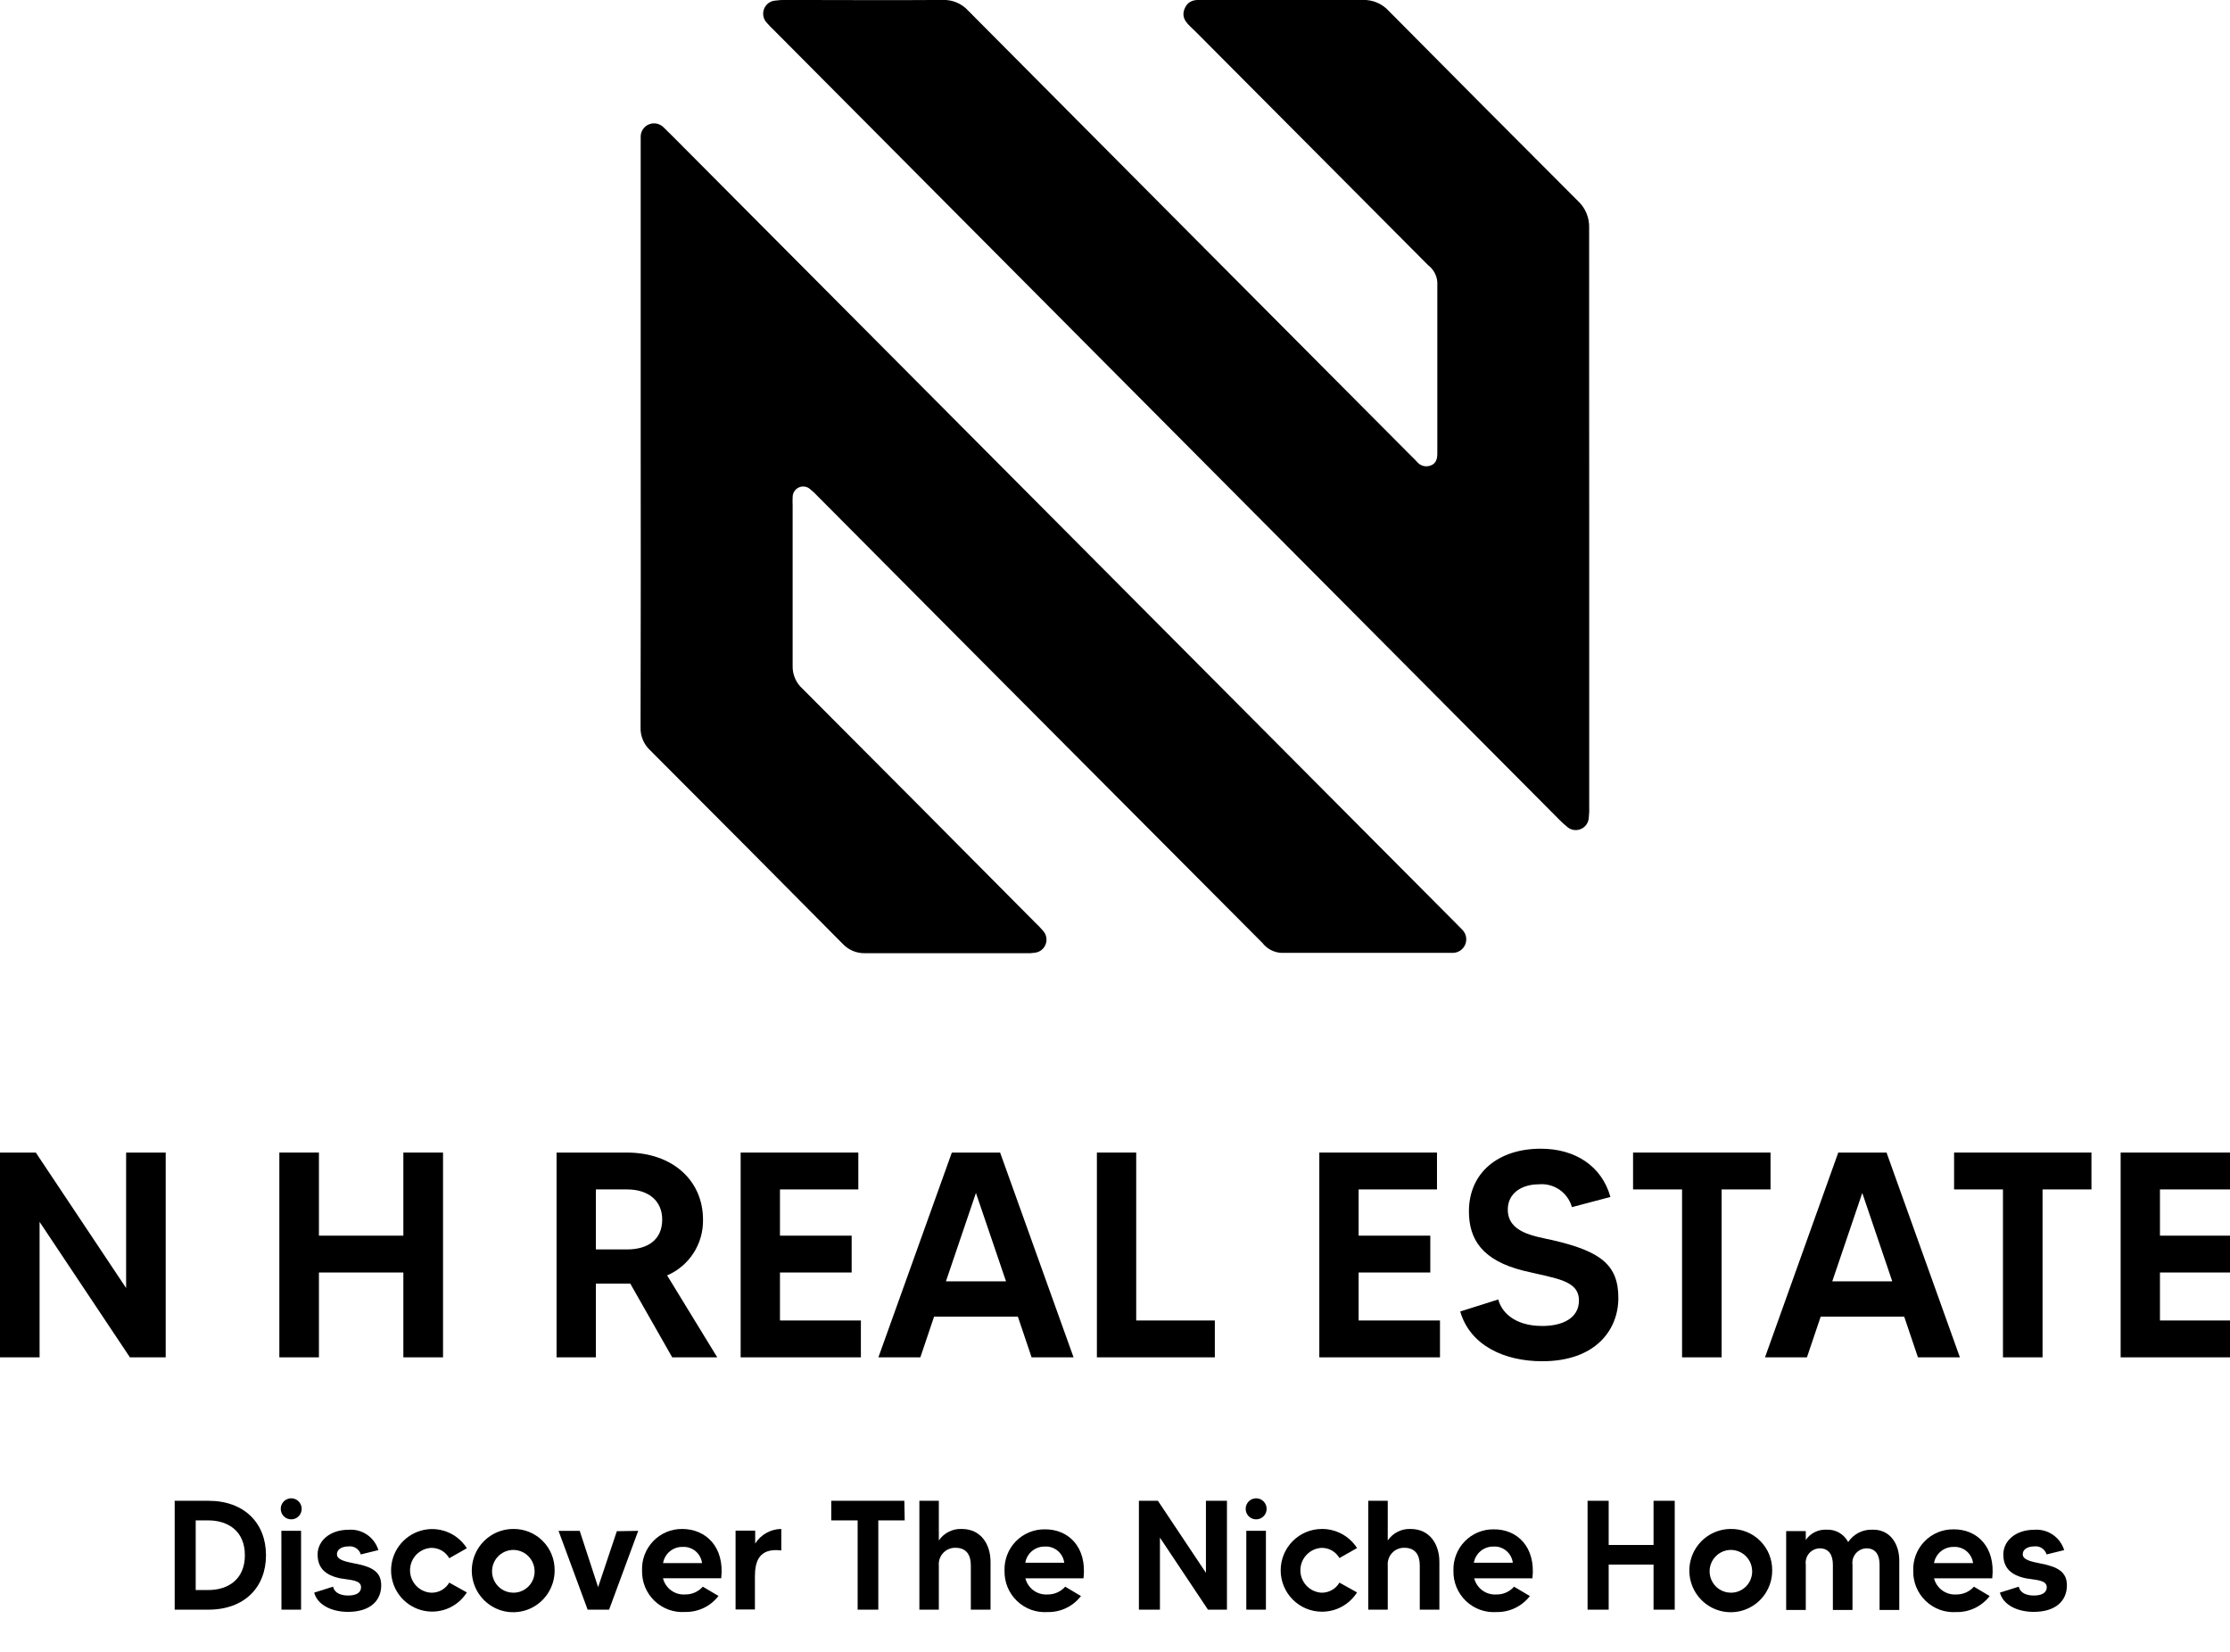<svg width="108" height="80" viewBox="0 0 108 80" fill="none" xmlns="http://www.w3.org/2000/svg">
<g clip-path="url(#clip0_3076_2)">
<path d="M76.966 25.091V39.029C76.974 39.222 76.968 39.415 76.946 39.607C76.938 39.729 76.895 39.846 76.823 39.944C76.751 40.042 76.652 40.117 76.538 40.16C76.425 40.203 76.301 40.213 76.182 40.188C76.063 40.162 75.954 40.103 75.868 40.017C75.756 39.927 75.649 39.831 75.548 39.728L37.444 1.423C37.342 1.322 37.234 1.223 37.143 1.111C37.057 1.024 36.999 0.915 36.974 0.795C36.949 0.675 36.958 0.551 37.002 0.437C37.045 0.322 37.12 0.223 37.218 0.15C37.316 0.078 37.433 0.035 37.555 0.028C37.714 0.005 37.874 -0.005 38.035 -0.002C40.581 -0.002 43.123 0.018 45.666 -0.002C45.895 -0.01 46.124 0.033 46.335 0.122C46.547 0.212 46.737 0.347 46.891 0.517C54.026 7.695 61.163 14.869 68.303 22.04C68.417 22.152 68.535 22.264 68.629 22.369C68.706 22.463 68.81 22.532 68.928 22.563C69.045 22.595 69.169 22.589 69.283 22.546C69.554 22.451 69.61 22.218 69.61 21.962C69.61 19.197 69.61 16.432 69.61 13.668C69.6 13.508 69.555 13.352 69.48 13.211C69.404 13.07 69.299 12.947 69.172 12.85L57.878 1.506C57.577 1.203 57.156 0.928 57.375 0.412C57.594 -0.103 58.087 -0.002 58.509 -0.002C61.005 -0.002 63.502 -0.002 65.996 -0.002C66.233 -0.01 66.469 0.033 66.688 0.125C66.907 0.218 67.103 0.357 67.263 0.534C70.314 3.613 73.364 6.678 76.414 9.727C76.595 9.893 76.737 10.096 76.832 10.323C76.927 10.55 76.972 10.795 76.963 11.041C76.959 15.736 76.966 20.412 76.966 25.091Z" fill="black"/>
<path d="M31.029 21.09V7.152C31.029 6.975 31.029 6.798 31.029 6.624C31.027 6.493 31.066 6.365 31.139 6.257C31.212 6.149 31.316 6.066 31.438 6.019C31.558 5.972 31.69 5.962 31.816 5.99C31.942 6.018 32.057 6.083 32.147 6.177L32.591 6.614L70.499 44.702C70.6 44.804 70.698 44.909 70.803 45.011C70.898 45.099 70.965 45.214 70.994 45.341C71.024 45.468 71.015 45.601 70.97 45.723C70.924 45.844 70.844 45.949 70.739 46.024C70.635 46.099 70.51 46.142 70.381 46.147C70.334 46.15 70.285 46.15 70.238 46.147H62.045C61.87 46.136 61.699 46.088 61.543 46.006C61.388 45.924 61.251 45.81 61.143 45.67L48.215 32.694L39.601 24.032C39.493 23.914 39.376 23.804 39.251 23.704C39.178 23.634 39.086 23.586 38.986 23.569C38.886 23.551 38.782 23.564 38.69 23.606C38.597 23.647 38.519 23.716 38.465 23.802C38.412 23.889 38.385 23.99 38.388 24.092C38.382 24.22 38.382 24.348 38.388 24.476C38.388 27.066 38.388 29.654 38.388 32.241C38.382 32.447 38.419 32.653 38.5 32.843C38.58 33.033 38.7 33.203 38.852 33.341C42.619 37.115 46.383 40.898 50.143 44.689C50.272 44.809 50.394 44.936 50.509 45.07C50.59 45.156 50.645 45.263 50.669 45.378C50.693 45.494 50.684 45.614 50.644 45.726C50.604 45.837 50.533 45.934 50.441 46.008C50.348 46.081 50.237 46.127 50.12 46.14C49.979 46.163 49.835 46.17 49.692 46.163C47.097 46.163 44.506 46.163 41.914 46.163C41.709 46.171 41.503 46.134 41.313 46.056C41.122 45.977 40.951 45.858 40.81 45.707C37.705 42.572 34.594 39.445 31.477 36.326C31.326 36.184 31.208 36.012 31.13 35.821C31.051 35.629 31.015 35.423 31.023 35.216C31.033 30.51 31.036 25.801 31.029 21.09Z" fill="black"/>
<path d="M8.025 55.819V65.736H6.292L1.917 59.175V65.736H0V55.819H1.734L6.108 62.38V55.819H8.025Z" fill="black"/>
<path d="M21.456 55.819V65.736H19.535V61.627H15.446V65.736H13.529V55.819H15.446V59.843H19.535V55.819H21.456Z" fill="black"/>
<path d="M32.556 65.736L30.525 62.166H28.859V65.736H26.955V55.819H30.363C32.578 55.819 34.047 57.18 34.047 59.063C34.059 59.637 33.899 60.201 33.59 60.683C33.28 61.165 32.834 61.543 32.309 61.768L34.737 65.736H32.556ZM28.859 60.51H30.367C31.355 60.51 32.071 60.056 32.071 59.063C32.071 58.169 31.424 57.604 30.367 57.604H28.859V60.51Z" fill="black"/>
<path d="M41.693 63.951V65.736H35.87V55.819H41.569V57.604H37.774V59.843H41.246V61.627H37.774V63.951H41.693Z" fill="black"/>
<path d="M49.297 63.767H45.237L44.573 65.736H42.541L46.098 55.819H48.436L51.993 65.736H49.961L49.297 63.767ZM48.722 62.055L47.265 57.775L45.812 62.055H48.722Z" fill="black"/>
<path d="M58.835 63.951V65.736H53.123V55.819H55.027V63.951H58.835Z" fill="black"/>
<path d="M69.739 63.951V65.736H63.895V55.819H69.594V57.604H65.799V59.843H69.27V61.627H65.799V63.951H69.739Z" fill="black"/>
<path d="M78.378 62.861C78.378 64.406 77.274 65.925 74.693 65.925C72.849 65.925 71.196 65.159 70.719 63.515L72.563 62.933C72.704 63.498 73.3 64.217 74.693 64.217C75.681 64.217 76.469 63.836 76.469 62.985C76.469 61.996 75.358 61.923 73.79 61.542C71.801 61.046 71.141 60.04 71.141 58.666C71.141 56.792 72.563 55.632 74.621 55.632C76.273 55.632 77.568 56.454 77.994 57.969L76.129 58.461C76.031 58.116 75.817 57.817 75.523 57.615C75.228 57.414 74.873 57.322 74.518 57.357C73.701 57.357 73.023 57.785 73.023 58.576C73.023 59.694 74.28 59.86 75.196 60.062C77.526 60.601 78.378 61.26 78.378 62.861Z" fill="black"/>
<path d="M85.748 57.604H83.379V65.736H81.463V57.604H79.09V55.819H85.748V57.604Z" fill="black"/>
<path d="M92.222 63.767H88.176L87.511 65.736H85.48L89.028 55.819H91.366L94.919 65.736H92.887L92.222 63.767ZM91.643 62.055L90.191 57.775L88.738 62.055H91.643Z" fill="black"/>
<path d="M101.29 57.604H98.922V65.736H97.005V57.604H94.637V55.819H101.29V57.604Z" fill="black"/>
<path d="M108.527 63.951V65.736H102.704V55.819H108.399V57.604H104.608V59.843H108.076V61.627H104.608V63.951H108.527Z" fill="black"/>
<path d="M12.882 75.319C12.882 76.873 11.838 77.956 10.091 77.956H8.46V72.683H10.091C11.838 72.683 12.882 73.77 12.882 75.319ZM11.859 75.319C11.859 74.146 11.041 73.633 10.091 73.633H9.478V77.005H10.091C11.041 77.005 11.859 76.496 11.859 75.319Z" fill="black"/>
<path d="M13.597 73.069C13.598 72.968 13.628 72.87 13.685 72.786C13.741 72.703 13.821 72.638 13.914 72.601C14.007 72.563 14.108 72.554 14.207 72.574C14.305 72.595 14.395 72.644 14.465 72.716C14.535 72.787 14.583 72.879 14.602 72.978C14.62 73.077 14.609 73.179 14.57 73.272C14.531 73.364 14.466 73.443 14.382 73.499C14.298 73.554 14.2 73.583 14.099 73.582C14.033 73.582 13.967 73.569 13.905 73.543C13.844 73.517 13.788 73.479 13.741 73.431C13.694 73.383 13.657 73.327 13.633 73.264C13.608 73.202 13.596 73.135 13.597 73.069ZM13.627 74.138H14.581V77.956H13.631L13.627 74.138Z" fill="black"/>
<path d="M18.462 76.779C18.462 77.532 17.916 78.063 16.852 78.063C16.123 78.063 15.39 77.768 15.216 77.13L16.132 76.843C16.162 77.002 16.311 77.271 16.864 77.271C17.265 77.271 17.486 77.126 17.486 76.869C17.486 76.51 16.941 76.522 16.489 76.441C15.757 76.291 15.382 75.94 15.382 75.281C15.382 74.622 15.983 74.087 16.873 74.087C17.19 74.06 17.508 74.143 17.772 74.322C18.036 74.501 18.231 74.766 18.325 75.071L17.473 75.281C17.436 75.156 17.356 75.049 17.248 74.978C17.14 74.907 17.01 74.876 16.881 74.892C16.605 74.892 16.319 74.999 16.319 75.281C16.319 75.564 16.83 75.645 17.128 75.709C18.049 75.876 18.462 76.133 18.462 76.779Z" fill="black"/>
<path d="M21.758 76.646L22.61 77.121C22.379 77.487 22.037 77.768 21.634 77.921C21.231 78.074 20.789 78.092 20.375 77.971C19.962 77.85 19.598 77.598 19.339 77.252C19.08 76.906 18.94 76.484 18.94 76.052C18.94 75.618 19.08 75.197 19.339 74.851C19.598 74.505 19.962 74.253 20.375 74.132C20.789 74.011 21.231 74.029 21.634 74.182C22.037 74.335 22.379 74.616 22.61 74.981L21.758 75.465C21.67 75.308 21.541 75.178 21.385 75.09C21.229 75.001 21.051 74.958 20.872 74.964C20.597 74.982 20.34 75.104 20.151 75.305C19.963 75.507 19.858 75.773 19.858 76.049C19.858 76.326 19.963 76.592 20.151 76.793C20.34 76.995 20.597 77.117 20.872 77.134C21.05 77.141 21.226 77.1 21.382 77.014C21.538 76.928 21.668 76.801 21.758 76.646Z" fill="black"/>
<path d="M26.861 76.051C26.864 76.45 26.748 76.841 26.529 77.175C26.31 77.508 25.998 77.768 25.632 77.923C25.265 78.077 24.861 78.119 24.471 78.043C24.081 77.966 23.723 77.775 23.441 77.494C23.159 77.213 22.967 76.853 22.888 76.462C22.81 76.071 22.849 75.665 23 75.296C23.152 74.927 23.409 74.611 23.739 74.389C24.069 74.167 24.457 74.048 24.855 74.048C25.119 74.044 25.38 74.092 25.625 74.191C25.87 74.29 26.092 74.437 26.279 74.624C26.466 74.811 26.614 75.033 26.714 75.278C26.814 75.523 26.864 75.786 26.861 76.051ZM25.89 76.051C25.881 75.849 25.813 75.653 25.694 75.49C25.576 75.326 25.412 75.2 25.223 75.129C25.035 75.058 24.829 75.043 24.632 75.088C24.436 75.133 24.256 75.235 24.117 75.381C23.977 75.527 23.883 75.711 23.846 75.91C23.81 76.109 23.832 76.315 23.911 76.502C23.989 76.688 24.121 76.848 24.288 76.96C24.456 77.073 24.653 77.133 24.855 77.134C24.995 77.136 25.134 77.109 25.263 77.055C25.393 77 25.509 76.92 25.607 76.818C25.704 76.717 25.779 76.596 25.828 76.464C25.876 76.332 25.898 76.192 25.89 76.051Z" fill="black"/>
<path d="M30.909 74.139L29.499 77.956H28.46L27.05 74.139H28.076L28.967 76.865L29.874 74.156L30.909 74.139Z" fill="black"/>
<path d="M34.929 76.436H32.109C32.168 76.673 32.309 76.882 32.506 77.025C32.703 77.168 32.944 77.237 33.187 77.219C33.347 77.221 33.506 77.189 33.653 77.124C33.8 77.059 33.931 76.963 34.038 76.843L34.797 77.292C34.607 77.539 34.363 77.737 34.083 77.872C33.803 78.006 33.496 78.073 33.187 78.067C32.914 78.087 32.64 78.049 32.383 77.956C32.126 77.863 31.892 77.716 31.694 77.526C31.497 77.336 31.342 77.107 31.239 76.853C31.136 76.598 31.087 76.325 31.095 76.051C31.086 75.79 31.129 75.529 31.223 75.286C31.317 75.042 31.459 74.82 31.64 74.632C31.822 74.445 32.039 74.297 32.279 74.196C32.519 74.096 32.777 74.046 33.037 74.048C34.183 74.048 35.099 74.912 34.929 76.436ZM34 75.7C33.971 75.473 33.857 75.266 33.682 75.12C33.506 74.975 33.282 74.902 33.054 74.917C32.83 74.912 32.612 74.989 32.439 75.133C32.266 75.277 32.151 75.478 32.113 75.7H34Z" fill="black"/>
<path d="M37.839 74.048V75.088C36.719 74.951 36.561 75.674 36.561 76.372V77.947H35.624V74.129H36.574V74.754C36.709 74.539 36.896 74.362 37.117 74.239C37.338 74.115 37.586 74.049 37.839 74.048Z" fill="black"/>
<path d="M43.815 73.633H42.537V77.956H41.536V73.633H40.258V72.683H43.798L43.815 73.633Z" fill="black"/>
<path d="M47.972 75.636V77.956H47.018V75.816C47.018 75.323 46.818 74.96 46.277 74.96C46.166 74.956 46.056 74.976 45.953 75.019C45.851 75.061 45.758 75.125 45.682 75.206C45.605 75.286 45.547 75.382 45.51 75.488C45.473 75.593 45.459 75.704 45.468 75.816V77.956H44.526V72.683H45.468V74.604C45.591 74.424 45.757 74.279 45.952 74.181C46.146 74.084 46.362 74.038 46.58 74.048C47.538 74.048 47.972 74.831 47.972 75.636Z" fill="black"/>
<path d="M52.475 76.437H49.659C49.719 76.674 49.859 76.882 50.056 77.025C50.253 77.168 50.494 77.237 50.737 77.22C50.897 77.222 51.056 77.189 51.203 77.124C51.35 77.059 51.482 76.964 51.589 76.843L52.351 77.297C52.162 77.543 51.917 77.742 51.638 77.876C51.358 78.011 51.051 78.078 50.741 78.072C50.47 78.091 50.197 78.054 49.941 77.962C49.685 77.869 49.451 77.724 49.254 77.535C49.057 77.347 48.901 77.119 48.797 76.866C48.693 76.614 48.643 76.342 48.65 76.069C48.64 75.808 48.684 75.547 48.778 75.303C48.871 75.059 49.013 74.837 49.195 74.65C49.376 74.463 49.594 74.315 49.834 74.214C50.074 74.114 50.332 74.063 50.592 74.066C51.734 74.049 52.65 74.913 52.475 76.437ZM51.542 75.683C51.513 75.457 51.399 75.249 51.224 75.104C51.048 74.958 50.824 74.885 50.596 74.9C50.372 74.896 50.154 74.973 49.981 75.117C49.808 75.26 49.693 75.461 49.655 75.683H51.542Z" fill="black"/>
<path d="M59.422 72.683V77.956H58.502L56.176 74.467V77.956H55.158V72.683H56.078L58.404 76.171V72.683H59.422Z" fill="black"/>
<path d="M60.329 73.069C60.33 72.968 60.361 72.87 60.417 72.786C60.473 72.703 60.553 72.638 60.646 72.601C60.739 72.563 60.841 72.554 60.939 72.574C61.037 72.595 61.127 72.644 61.197 72.716C61.268 72.787 61.315 72.879 61.334 72.978C61.353 73.077 61.342 73.179 61.303 73.272C61.264 73.364 61.198 73.443 61.114 73.499C61.03 73.554 60.932 73.583 60.832 73.582C60.765 73.582 60.699 73.569 60.638 73.543C60.576 73.517 60.52 73.479 60.473 73.431C60.427 73.383 60.39 73.327 60.365 73.264C60.34 73.202 60.328 73.135 60.329 73.069ZM60.359 74.138H61.309V77.956H60.359V74.138Z" fill="black"/>
<path d="M64.87 76.646L65.722 77.121C65.54 77.409 65.288 77.645 64.99 77.809C64.692 77.972 64.357 78.056 64.018 78.054C63.489 78.054 62.982 77.843 62.608 77.467C62.234 77.092 62.024 76.582 62.024 76.051C62.024 75.52 62.234 75.01 62.608 74.635C62.982 74.259 63.489 74.048 64.018 74.048C64.356 74.045 64.69 74.128 64.988 74.29C65.286 74.452 65.538 74.686 65.722 74.972L64.87 75.456C64.781 75.302 64.653 75.175 64.499 75.088C64.344 75.002 64.169 74.959 63.992 74.964C63.718 74.981 63.46 75.103 63.272 75.305C63.083 75.506 62.978 75.772 62.978 76.049C62.978 76.325 63.083 76.591 63.272 76.793C63.46 76.995 63.718 77.116 63.992 77.134C64.169 77.139 64.343 77.096 64.498 77.01C64.652 76.925 64.781 76.799 64.87 76.646Z" fill="black"/>
<path d="M69.71 75.636V77.956H68.76V75.816C68.76 75.323 68.555 74.96 68.019 74.96C67.908 74.956 67.797 74.976 67.695 75.019C67.592 75.061 67.5 75.125 67.423 75.206C67.347 75.286 67.288 75.382 67.252 75.488C67.215 75.593 67.2 75.704 67.209 75.816V77.956H66.264V72.683H67.209V74.604C67.332 74.425 67.498 74.28 67.692 74.182C67.885 74.085 68.1 74.039 68.317 74.048C69.275 74.048 69.71 74.831 69.71 75.636Z" fill="black"/>
<path d="M74.216 76.437H71.396C71.456 76.673 71.597 76.881 71.794 77.024C71.991 77.167 72.231 77.237 72.474 77.22C72.635 77.223 72.794 77.191 72.941 77.126C73.088 77.061 73.219 76.965 73.326 76.843L74.093 77.297C73.902 77.544 73.657 77.742 73.377 77.876C73.096 78.011 72.789 78.078 72.478 78.072C72.207 78.091 71.935 78.053 71.679 77.96C71.424 77.868 71.19 77.722 70.994 77.534C70.797 77.345 70.642 77.118 70.538 76.865C70.434 76.613 70.384 76.342 70.391 76.069C70.382 75.808 70.425 75.548 70.519 75.304C70.612 75.061 70.754 74.839 70.934 74.652C71.116 74.465 71.332 74.316 71.572 74.215C71.812 74.115 72.069 74.064 72.329 74.066C73.471 74.049 74.386 74.913 74.216 76.437ZM73.266 75.683C73.238 75.457 73.125 75.249 72.95 75.104C72.775 74.958 72.552 74.885 72.325 74.9C72.1 74.897 71.882 74.974 71.709 75.117C71.535 75.261 71.418 75.461 71.379 75.683H73.266Z" fill="black"/>
<path d="M81.108 72.683V77.956H80.082V75.773H77.909V77.956H76.887V72.683H77.909V74.823H80.082V72.683H81.108Z" fill="black"/>
<path d="M85.828 76.051C85.831 76.45 85.715 76.841 85.496 77.175C85.277 77.508 84.965 77.768 84.598 77.923C84.232 78.077 83.828 78.119 83.438 78.043C83.048 77.966 82.689 77.775 82.408 77.494C82.126 77.213 81.933 76.853 81.855 76.462C81.776 76.071 81.816 75.665 81.967 75.296C82.118 74.927 82.376 74.611 82.706 74.389C83.036 74.167 83.424 74.048 83.822 74.048C84.085 74.044 84.347 74.092 84.592 74.191C84.837 74.29 85.059 74.437 85.246 74.624C85.433 74.811 85.581 75.033 85.681 75.278C85.781 75.523 85.831 75.786 85.828 76.051ZM84.857 76.051C84.848 75.849 84.78 75.653 84.661 75.49C84.543 75.326 84.379 75.2 84.19 75.129C84.001 75.058 83.796 75.043 83.599 75.088C83.403 75.133 83.223 75.235 83.084 75.381C82.944 75.527 82.85 75.711 82.813 75.91C82.777 76.109 82.799 76.315 82.878 76.502C82.956 76.688 83.088 76.848 83.255 76.96C83.423 77.073 83.62 77.133 83.822 77.134C83.962 77.136 84.101 77.109 84.23 77.055C84.359 77 84.476 76.92 84.573 76.818C84.67 76.717 84.746 76.596 84.794 76.464C84.843 76.332 84.864 76.192 84.857 76.051Z" fill="black"/>
<path d="M91.983 75.581V77.969H91.029V75.778C91.029 75.302 90.837 74.986 90.394 74.986C90.296 74.988 90.2 75.011 90.111 75.053C90.022 75.095 89.944 75.155 89.88 75.23C89.816 75.305 89.768 75.392 89.74 75.486C89.712 75.581 89.704 75.68 89.717 75.778V77.969H88.767V75.778C88.767 75.302 88.571 74.986 88.128 74.986C88.03 74.988 87.934 75.011 87.845 75.053C87.757 75.095 87.678 75.155 87.615 75.23C87.551 75.305 87.504 75.392 87.477 75.487C87.449 75.581 87.442 75.68 87.455 75.778V77.969H86.505V74.151H87.455V74.579C87.566 74.417 87.717 74.287 87.893 74.2C88.069 74.113 88.264 74.072 88.46 74.083C88.674 74.071 88.886 74.122 89.072 74.228C89.257 74.334 89.409 74.492 89.508 74.682C89.634 74.493 89.804 74.34 90.005 74.235C90.205 74.13 90.428 74.078 90.654 74.083C91.531 74.048 91.983 74.763 91.983 75.581Z" fill="black"/>
<path d="M96.485 76.437H93.665C93.726 76.674 93.867 76.882 94.065 77.025C94.263 77.168 94.504 77.237 94.747 77.22C94.907 77.222 95.066 77.189 95.213 77.124C95.36 77.059 95.492 76.964 95.599 76.843L96.361 77.297C96.171 77.543 95.927 77.742 95.647 77.876C95.368 78.011 95.061 78.078 94.751 78.072C94.48 78.091 94.207 78.054 93.951 77.962C93.695 77.869 93.461 77.724 93.264 77.535C93.067 77.347 92.911 77.119 92.807 76.866C92.703 76.614 92.653 76.342 92.659 76.069C92.65 75.808 92.694 75.547 92.787 75.303C92.881 75.059 93.023 74.837 93.205 74.65C93.386 74.463 93.603 74.315 93.844 74.214C94.084 74.114 94.342 74.063 94.602 74.066C95.743 74.049 96.655 74.913 96.485 76.437ZM95.556 75.701C95.527 75.474 95.413 75.266 95.238 75.121C95.062 74.975 94.838 74.903 94.61 74.917C94.386 74.914 94.167 74.991 93.994 75.134C93.821 75.278 93.704 75.478 93.665 75.701H95.556Z" fill="black"/>
<path d="M100.101 76.779C100.101 77.532 99.556 78.063 98.491 78.063C97.763 78.063 97.03 77.768 96.856 77.13L97.771 76.843C97.801 77.002 97.95 77.271 98.504 77.271C98.904 77.271 99.126 77.126 99.126 76.869C99.126 76.51 98.581 76.522 98.129 76.441C97.396 76.291 97.022 75.94 97.022 75.281C97.022 74.622 97.622 74.087 98.513 74.087C98.831 74.06 99.148 74.143 99.413 74.322C99.678 74.501 99.874 74.765 99.969 75.072L99.117 75.281C99.08 75.157 99 75.049 98.892 74.978C98.784 74.907 98.654 74.876 98.525 74.892C98.248 74.892 97.963 74.999 97.963 75.281C97.963 75.564 98.474 75.645 98.772 75.709C99.675 75.876 100.101 76.133 100.101 76.779Z" fill="black"/>
</g>
<defs>
<clipPath id="clip0_3076_2">
<rect width="108" height="80" fill="white"/>
</clipPath>
</defs>
</svg>
